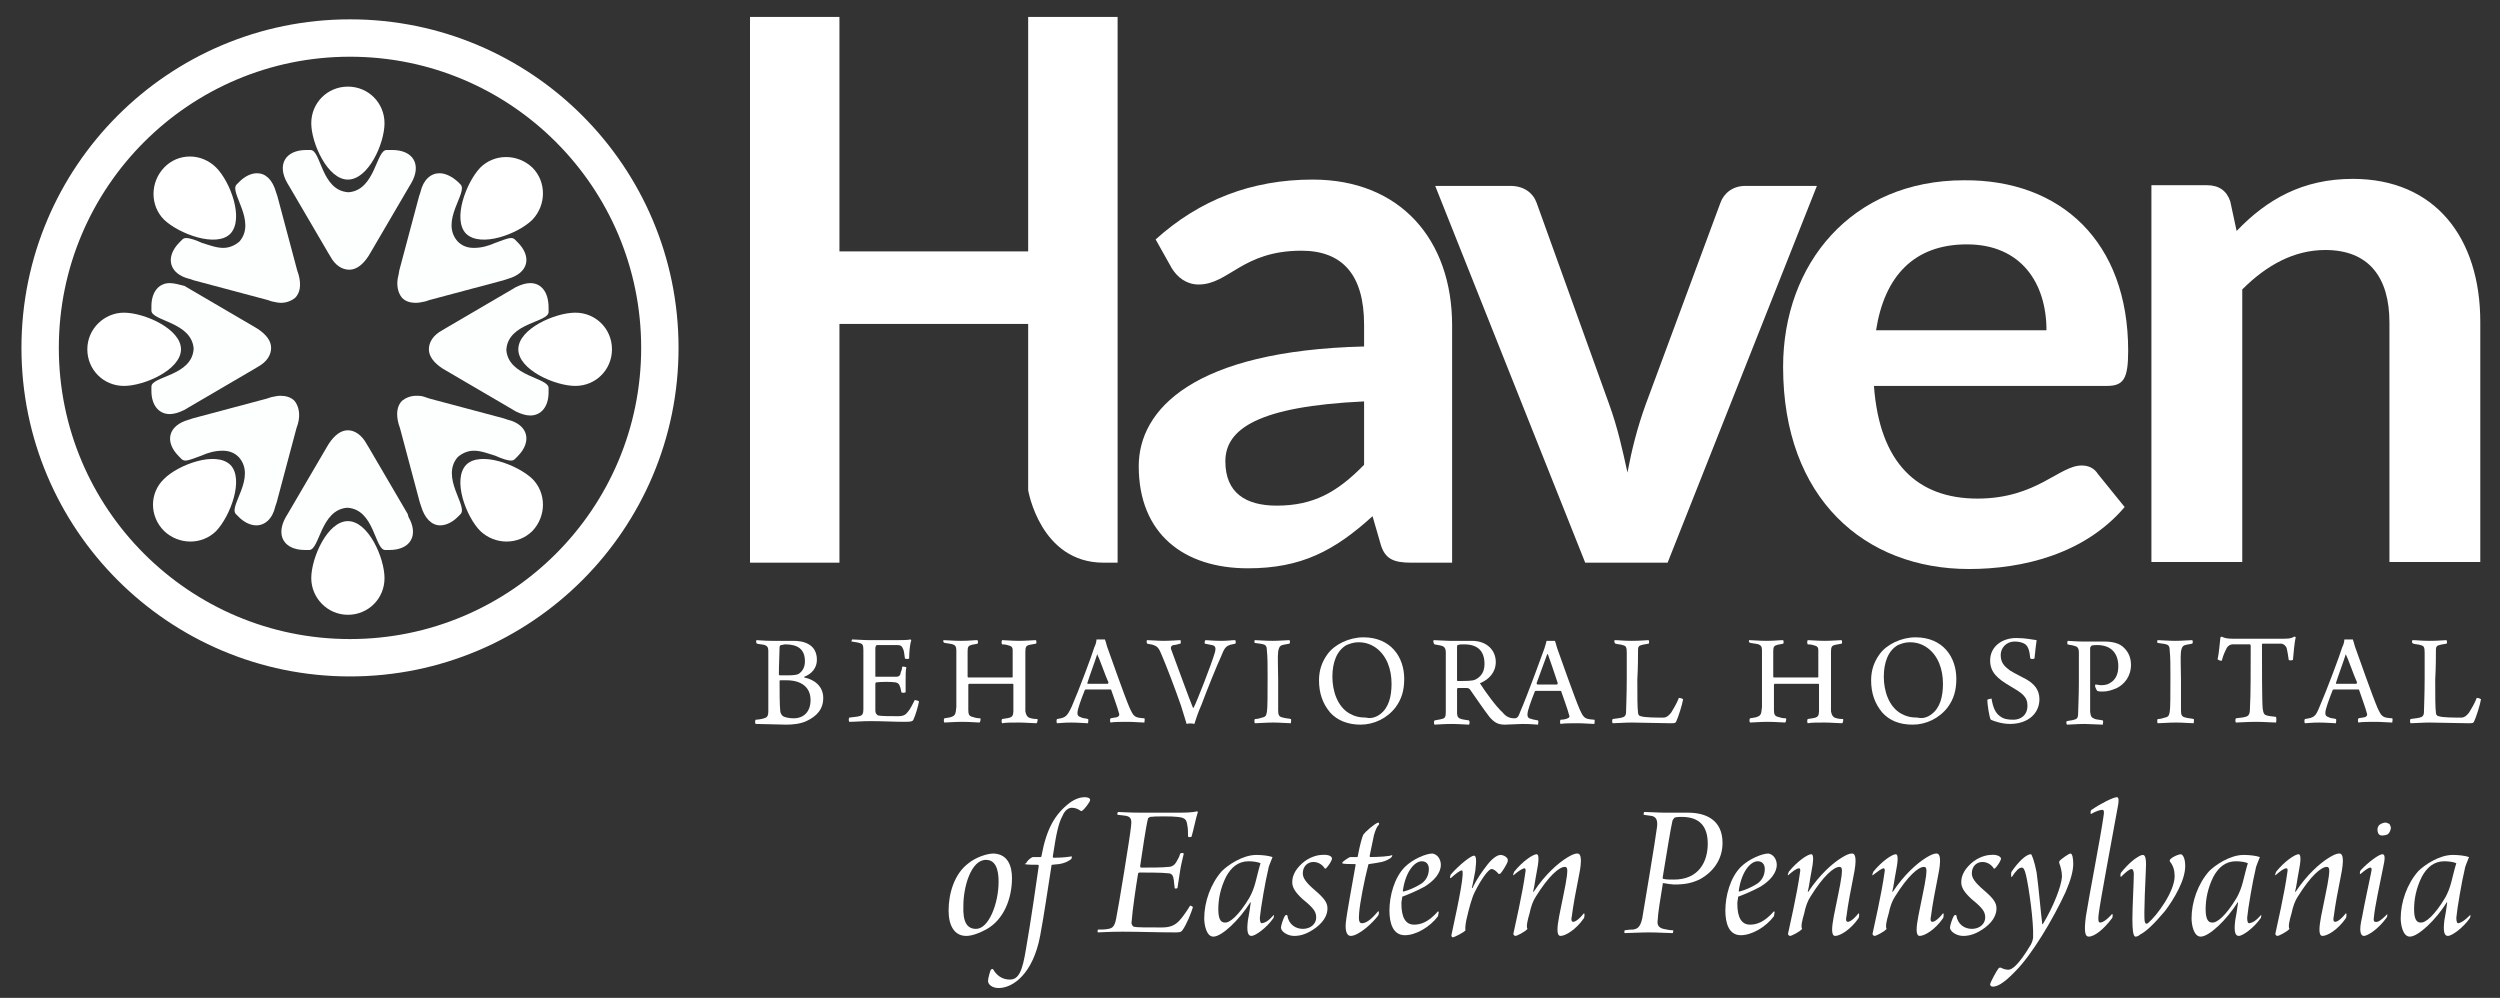 <?xml version="1.0" encoding="utf-8"?>
<!-- Generator: Adobe Illustrator 21.1.0, SVG Export Plug-In . SVG Version: 6.00 Build 0)  -->
<svg version="1.1" id="Layer_1" xmlns="http://www.w3.org/2000/svg" xmlns:xlink="http://www.w3.org/1999/xlink" x="0px" y="0px"
	 viewBox="0 0 355 141.7" style="enable-background:new 0 0 355 141.7;" xml:space="preserve">
<rect x="0" y="0" width="355" height="141.7" fill="#333333" stroke="none"/>
<style type="text/css">
	.st0{fill:none;stroke:#FFFFFF;stroke-width:5.307;stroke-miterlimit:10;}
	.st1{fill:#FDFEFE;}
	.st2{fill:#FFFFFF;}
</style>
<g>
	<circle class="st0" cx="49.7" cy="49.4" r="44"/>
	<path class="st1" d="M54.9,21.3c-1.5,0-1.6,5.7-5.4,6c-3.9-0.2-3.9-6-5.4-6h0l-0.6,0c-3,0-4.2,2.1-2.7,4.7l0.3,0.5
		c1.5,2.6,4,6.8,5.5,9.4l0.3,0.5c0.7,1.3,1.7,1.9,2.7,1.9c1,0,1.9-0.7,2.7-1.9l0.3-0.5c1.5-2.6,4-6.8,5.5-9.4l0.3-0.5
		c1.5-2.6,0.3-4.7-2.7-4.7L54.9,21.3L54.9,21.3"/>
	<path class="st2" d="M54.6,17.5c0,2.9-2.3,8-5.2,8c-2.9,0-5.2-5.2-5.2-8c0-2.9,2.3-5.2,5.2-5.2C52.3,12.3,54.6,14.6,54.6,17.5"/>
	<path class="st1" d="M36.5,24.6c-0.8,0-1.7,0.4-2.5,1.2l-0.4,0.4c-1.1,1.1,2.9,5.2,0.4,8.1c-0.7,0.6-1.5,0.9-2.3,0.9
		c-1,0-2-0.4-3-0.7c-0.9-0.4-1.7-0.7-2.3-0.7c-0.2,0-0.4,0.1-0.5,0.2l-0.4,0.4c-2.1,2.1-1.5,4.5,1.4,5.2l0.6,0.2
		c2.9,0.8,7.6,2,10.5,2.8l0.6,0.2c0.5,0.1,0.9,0.2,1.3,0.2c0.8,0,1.5-0.3,2-0.7c0.7-0.7,0.9-1.8,0.5-3.3l-0.2-0.6
		c-0.8-2.9-2-7.6-2.8-10.5l-0.2-0.6C38.7,25.5,37.7,24.6,36.5,24.6"/>
	<path class="st2" d="M30.7,23.8c2,2,4,7.3,2,9.4c-2,2-7.3,0-9.4-2c-2-2-2-5.3,0-7.4C25.3,21.7,28.6,21.7,30.7,23.8"/>
	<path class="st1" d="M24.1,40.2c-1.5,0-2.6,1.2-2.6,3.3l0,0.6c0,1.5,5.7,1.6,6,5.4c-0.2,3.9-6,3.9-6,5.4l0,0.6
		c0,2.1,1.1,3.3,2.6,3.3c0.6,0,1.3-0.2,2.1-0.6l0.5-0.3c2.6-1.5,6.8-4,9.4-5.5l0.5-0.3c1.3-0.7,1.9-1.7,1.9-2.7c0-1-0.7-1.9-1.9-2.7
		l-0.5-0.3c-2.6-1.5-6.8-4-9.4-5.5l-0.5-0.3C25.4,40.4,24.7,40.2,24.1,40.2"/>
	<path class="st2" d="M17.6,44.4c2.9,0,8.1,2.3,8.1,5.2c0,2.9-5.2,5.2-8.1,5.2c-2.9,0-5.2-2.3-5.2-5.2
		C12.4,46.7,14.8,44.4,17.6,44.4"/>
	<path class="st1" d="M39.8,56.2c-0.4,0-0.8,0.1-1.3,0.2l-0.6,0.2c-2.9,0.8-7.6,2-10.5,2.8l-0.6,0.2c-2.9,0.8-3.5,3.1-1.4,5.2
		l0.4,0.4c0.1,0.1,0.3,0.2,0.5,0.2c0.6,0,1.4-0.4,2.3-0.7c0.9-0.4,1.9-0.7,3-0.7c0.8,0,1.6,0.2,2.3,0.9c2.6,2.9-1.5,7-0.4,8.1
		l0.4,0.4c0.8,0.8,1.7,1.2,2.5,1.2c1.2,0,2.3-0.9,2.7-2.7l0.2-0.6c0.8-2.9,2-7.6,2.8-10.5l0.2-0.6c0.4-1.4,0.1-2.6-0.5-3.3
		C41.3,56.4,40.6,56.2,39.8,56.2"/>
	<path class="st2" d="M23.3,68c2-2,7.3-4,9.4-2c2,2,0,7.3-2,9.4c-2,2-5.3,2-7.4,0C21.2,73.3,21.2,70,23.3,68"/>
	<path class="st1" d="M49.4,61.1c-1,0-1.9,0.7-2.7,1.9l-0.3,0.5c-1.5,2.6-4,6.8-5.5,9.4l-0.3,0.5c-1.5,2.6-0.3,4.7,2.7,4.7l0.6,0h0
		c1.5,0,1.6-5.7,5.4-6c3.9,0.2,3.9,6,5.4,6h0l0.6,0c3,0,4.2-2.1,2.7-4.7L57.9,73c-1.5-2.6-4-6.8-5.5-9.4l-0.3-0.5
		C51.4,61.8,50.4,61.1,49.4,61.1"/>
	<path class="st2" d="M44.2,82.1c0-2.9,2.3-8.1,5.2-8.1c2.9,0,5.2,5.2,5.2,8.1c0,2.9-2.3,5.2-5.2,5.2C46.5,87.3,44.2,84.9,44.2,82.1
		"/>
	<path class="st1" d="M59.1,56.2c-0.8,0-1.5,0.3-2,0.7c-0.7,0.7-0.9,1.8-0.5,3.3l0.2,0.6c0.8,2.9,2,7.6,2.8,10.5l0.2,0.6
		c0.5,1.7,1.5,2.7,2.7,2.7c0.8,0,1.7-0.4,2.5-1.2l0.4-0.4c1.1-1.1-2.9-5.2-0.4-8.1c0.7-0.6,1.5-0.9,2.3-0.9c1,0,2,0.4,3,0.7
		c0.9,0.4,1.7,0.7,2.3,0.7c0.2,0,0.4-0.1,0.5-0.2l0.4-0.4c2.1-2.1,1.5-4.5-1.4-5.2l-0.6-0.2c-2.9-0.8-7.6-2-10.5-2.8l-0.6-0.2
		C59.9,56.2,59.5,56.2,59.1,56.2"/>
	<path class="st2" d="M68.2,75.4c-2-2-4-7.3-2-9.4c2-2,7.3,0,9.4,2c2,2,2,5.3,0,7.4C73.6,77.4,70.3,77.4,68.2,75.4"/>
	<path class="st1" d="M75.3,40.2c-0.6,0-1.3,0.2-2.1,0.6l-0.5,0.3c-2.6,1.5-6.8,4-9.4,5.5l-0.5,0.3c-1.3,0.7-1.9,1.7-1.9,2.7
		c0,1,0.7,1.9,1.9,2.7l0.5,0.3c2.6,1.5,6.8,4,9.4,5.5l0.5,0.3c0.8,0.4,1.5,0.6,2.1,0.6c1.5,0,2.6-1.2,2.6-3.3l0-0.6
		c0-1.5-5.7-1.6-6-5.4c0.2-3.9,6-3.9,6-5.4l0-0.6C77.9,41.4,76.8,40.2,75.3,40.2"/>
	<path class="st2" d="M81.7,54.8c-2.9,0-8.1-2.3-8.1-5.2c0-2.9,5.2-5.2,8.1-5.2c2.9,0,5.2,2.3,5.2,5.2
		C86.9,52.5,84.6,54.8,81.7,54.8"/>
	<path class="st1" d="M62.4,24.6c-1.2,0-2.3,0.9-2.7,2.7l-0.2,0.6c-0.8,2.9-2,7.6-2.8,10.5L56.6,39c-0.4,1.4-0.1,2.6,0.5,3.3
		c0.5,0.5,1.1,0.7,2,0.7c0.4,0,0.8-0.1,1.3-0.2l0.6-0.2c2.9-0.8,7.6-2,10.5-2.8l0.6-0.2c2.9-0.8,3.5-3.1,1.4-5.2L73.1,34
		c-0.1-0.1-0.3-0.2-0.5-0.2c-0.6,0-1.4,0.4-2.3,0.7c-0.9,0.4-1.9,0.7-3,0.7c-0.8,0-1.6-0.2-2.3-0.9c-2.6-2.9,1.5-7,0.4-8.1l-0.4-0.4
		C64.1,25,63.2,24.6,62.4,24.6"/>
	<path class="st2" d="M75.6,31.2c-2,2-7.3,4-9.4,2c-2-2,0-7.3,2-9.4c2-2,5.3-2,7.4,0C77.6,25.8,77.6,29.1,75.6,31.2"/>
</g>
<g>
	<g>
		<path class="st2" d="M206.2,79.9h-5.8c-2.5,0-3.8-0.5-4.4-2.8l-1.1-3.8c-5.4,4.9-10.1,7.4-17.7,7.4c-9.1,0-15.5-4.9-15.5-14.5
			c0-8,7.7-16.4,32-17v-3.1c0-7.1-3.1-10.5-8.9-10.5c-8.4,0-10.3,4.8-14.6,4.8c-1.7,0-3-1-3.8-2.3l-2.3-4.1
			c6.2-5.6,13.6-8.5,22.3-8.5c12.5,0,19.8,8.6,19.8,20.7V79.9z M193.7,66v-9c-15,0.7-19.7,3.9-19.7,8.5c0,4.5,2.9,6.3,7.3,6.3
			C186.5,71.8,189.9,69.9,193.7,66z"/>
		<path class="st2" d="M236.8,79.9h-11.7l-21.3-53.5h10.7c1.9,0,3.2,1,3.7,2.4l10.3,28.6c1.2,3.3,1.9,6.5,2.6,9.7
			c0.6-3.2,1.4-6.4,2.6-9.7l10.6-28.6c0.5-1.4,1.8-2.4,3.5-2.4h10.2L236.8,79.9z"/>
		<path class="st2" d="M302.2,49.8c0,3.9-0.6,5-3,5h-33.1c0.8,11,6.2,16,14.7,16c8.4,0,11.6-4.7,14.8-4.7c1,0,1.8,0.4,2.3,1.2
			l3.8,4.7c-5.7,6.7-14.5,8.8-22.1,8.8c-14.8,0-26.4-10-26.4-28.7c0-14.6,9.7-26.5,25.7-26.5C292.6,25.5,302.2,34.3,302.2,49.8z
			 M266.4,46.9h24.2c0-6.7-3.6-12.2-11.3-12.2C271.8,34.7,267.6,39.2,266.4,46.9z"/>
		<path class="st2" d="M305.5,79.9V26.3h7.9c1.7,0,2.8,0.8,3.3,2.3l0.9,4.2c4.3-4.5,9.4-7.4,16.5-7.4c11.7,0,18.1,8.4,18.1,20.3
			v34.1h-12.9V45.8c0-6.5-3-10.3-9.1-10.3c-4.4,0-8.3,2.1-11.8,5.6v38.7H305.5z"/>
		<path class="st2" d="M146,2.4v33.3h-26.8V2.4h-12.7v77.5h12.7V46H146v23.6c0,0,1.7,10.3,10.7,10.3h2V2.4H146z"/>
	</g>
	<g>
		<path class="st2" d="M107.4,90.9c0.4,0,1.1,0.1,2.2,0.1c1.1,0,1.8,0,3.1,0c1.3,0,3.3,0.4,3.3,2.7c0,1.1-0.7,2-1.8,2.4
			c0,0,0,0.1,0,0.1c1.5,0.3,2.7,1.3,2.7,2.9c0,1.6-0.9,2.6-2.4,3.3c-0.9,0.4-1.9,0.5-2.9,0.5c-0.9,0-3.1-0.1-4.3-0.1
			c-0.1-0.1-0.1-0.5,0-0.6c0.3,0,0.9-0.1,1.2-0.2c0.4-0.1,0.6-0.3,0.6-1c0-0.6,0-2.3,0-4.3c0-2.4,0-3.6,0-4.3c0-0.5-0.2-0.7-0.5-0.8
			c-0.3-0.1-0.7-0.1-1.1-0.2C107.3,91.3,107.4,90.9,107.4,90.9z M110.9,91.6c-0.1,0-0.2,0.2-0.2,0.3c0,0.6-0.1,2.6-0.1,3.9
			c0,0,0.1,0.1,0.1,0.1c0.2,0,0.6,0,1.2,0c0.9,0,1.3-0.1,1.5-0.2c0.6-0.4,0.9-1,0.9-1.8c0-1.7-1-2.4-2.8-2.4
			C111.3,91.5,111.1,91.6,110.9,91.6z M115.1,99.4c0-1.8-1.3-2.8-3.4-2.8c-0.3,0-0.8,0-0.9,0c0,0-0.1,0-0.1,0.1c0,1.2,0,3.5,0.1,4.3
			c0,0.2,0.2,0.6,0.4,0.7c0.3,0.2,1,0.3,1.5,0.3C114.1,102,115.1,101.1,115.1,99.4z"/>
		<path class="st2" d="M121,90.8c0.5,0,1.5,0.1,2.5,0.1h3.7c0.7,0,1.7,0,2.1-0.1c0,0,0.1,0.1,0.1,0.1c-0.2,0.6-0.3,1.8-0.3,2.6
			c-0.1,0.1-0.5,0.1-0.6,0c-0.1-0.6-0.1-0.9-0.2-1.2c-0.2-0.5-0.3-0.7-0.9-0.7c-0.4,0-2.7,0-2.9,0c-0.1,0-0.2,0.3-0.2,0.4
			c0,1.1,0,3.2,0,4c0,0.1,0,0.1,0.1,0.1c0.8,0,2.2,0,2.9,0c0.4,0,0.6-0.3,0.6-0.6c0.1-0.2,0.2-0.5,0.2-0.8c0.1-0.1,0.6,0,0.6,0.1
			c-0.1,0.4-0.1,1.1-0.1,1.8c0,0.7,0,1.3,0,1.7c-0.1,0.1-0.6,0.1-0.6,0c-0.1-0.4-0.1-0.6-0.2-0.8c-0.1-0.3-0.2-0.5-0.6-0.6
			c-0.6-0.1-2.1-0.1-2.8,0c0,0-0.1,0.1-0.1,0.2c0,0.9,0,2.9,0,3.8c0,0.4,0.2,0.6,0.4,0.7c0.4,0.1,2,0.1,2.8,0.1
			c0.8,0,1.1-0.2,1.4-0.6c0.3-0.3,0.7-1.1,1-1.7c0.1,0,0.5,0.1,0.6,0.2c-0.1,0.6-0.5,2-0.8,2.6c-0.1,0.2-0.2,0.3-1.2,0.3
			c-1.6,0-3-0.1-4.9-0.1c-1.3,0-2.2,0.1-3,0.1c-0.1-0.1-0.1-0.5,0-0.6c0.6-0.1,1.1-0.1,1.4-0.2c0.5-0.1,0.6-0.4,0.6-1
			c0-0.4,0-2.4,0-4.6c0-1.7,0-3.4,0-3.8c0-0.7-0.1-0.9-0.6-1c-0.2-0.1-0.6-0.1-1-0.2C120.9,91.3,120.9,90.9,121,90.8z"/>
		<path class="st2" d="M134,90.9c0.5,0,1.4,0.1,2.4,0.1c1.3,0,1.8-0.1,2.4-0.1c0.1,0.1,0.1,0.5,0,0.5c-0.3,0.1-0.7,0.1-0.9,0.2
			c-0.4,0.1-0.5,0.3-0.5,0.9c0,0.7,0,1.7,0,3.5c0,0.1,0,0.2,0.1,0.2c0.1,0,0.5,0,3.2,0c2.1,0,2.8,0,3,0c0.1,0,0.1-0.1,0.1-0.1
			c0-1,0-3.1,0-3.8c0-0.3-0.1-0.5-0.4-0.6c-0.3-0.1-0.6-0.2-1.1-0.2c-0.1-0.1-0.1-0.5,0-0.6c0.4,0,1.4,0.1,2.4,0.1
			c0.9,0,2.1-0.1,2.4-0.1c0.1,0.1,0.1,0.5,0,0.5c-0.4,0.1-0.7,0.1-1,0.2c-0.4,0.1-0.5,0.3-0.5,1c0,0.7,0,1.8,0,4c0,1.7,0,3.7,0,4.4
			c0.1,0.5,0.2,0.7,0.5,0.9c0.3,0.1,0.6,0.2,1.2,0.2c0.1,0.1,0,0.5-0.1,0.6c-0.6,0-1.6-0.1-2.5-0.1c-1,0-1.9,0-2.4,0.1
			c-0.1-0.1-0.1-0.5,0-0.6c0.5-0.1,0.8-0.1,1.1-0.2c0.3-0.1,0.5-0.3,0.5-0.9c0-0.6,0-2.6,0-3.8c0-0.1-0.1-0.1-0.1-0.1
			c-0.4,0-2,0-3,0c-1.5,0-3,0-3.2,0c0,0-0.1,0.1-0.1,0.1c0,1,0,3.2,0,3.6c0,0.6,0.1,0.9,0.6,1c0.3,0.1,0.6,0.2,1.1,0.2
			c0.1,0.1,0,0.5-0.1,0.6c-0.4,0-1.3-0.1-2.5-0.1c-1.1,0-2.1,0.1-2.5,0.1c-0.1-0.1-0.1-0.5,0-0.6c0.5-0.1,0.8-0.1,1-0.2
			c0.6-0.2,0.6-0.5,0.7-1.4c0-0.6,0-2.3,0-3.9c0-1.8,0-3.9,0-4.2c0-0.5-0.2-0.7-0.5-0.8c-0.3-0.1-0.6-0.1-1.1-0.2
			C133.9,91.3,133.9,90.9,134,90.9z"/>
		<path class="st2" d="M152.2,100.3c1-2.3,2.8-7.1,3.2-8.4c0.2-0.4,0.3-0.8,0.3-1.1c0.1,0,0.3,0,0.6,0c0.4,0,0.6,0,0.6,0
			c0.1,0.3,0.2,0.6,0.3,1c0.4,1.1,2.5,7.1,3.2,8.7c0.6,1.3,0.7,1.4,2.1,1.5c0.1,0.1,0,0.5,0,0.6c-0.5,0-1.5-0.1-2.3-0.1
			c-0.9,0-2.1,0-2.5,0.1c-0.1-0.1-0.1-0.5,0-0.6c0.4-0.1,0.8-0.1,1-0.2c0.2-0.1,0.3-0.3,0.2-0.5c-0.2-0.8-0.8-2.4-1.1-3.3
			c0-0.1-0.1-0.1-0.2-0.1c-0.3,0-0.9,0-1.8,0c-1.2,0-1.3,0-1.6,0c-0.1,0-0.2,0.1-0.2,0.2c-0.4,1-1,2.6-1,3.1c0,0.3,0,0.5,0.6,0.7
			c0.2,0.1,0.6,0.1,0.9,0.2c0.1,0.1,0,0.5,0,0.6c-0.4,0-1.4-0.1-2.4-0.1c-1.1,0-1.7,0.1-2,0.1c-0.1-0.1-0.1-0.5,0-0.6
			C151.3,101.9,151.5,101.8,152.2,100.3z M155.8,92.9c-0.3,1-1.1,3.1-1.4,4.1c0,0.1,0,0.1,0.1,0.1c0.2,0,0.8,0,1.5,0
			c0.5,0,1.1,0,1.3,0c0,0,0.1-0.1,0.1-0.2C156.9,95.8,156.2,93.7,155.8,92.9C155.9,92.9,155.8,92.8,155.8,92.9z"/>
		<path class="st2" d="M162.9,90.9c0.5,0,1.5,0.1,2.3,0.1c1.1,0,2.1-0.1,2.4-0.1c0.1,0,0.1,0.5,0,0.5c-0.4,0.1-0.7,0.2-1,0.2
			c-0.3,0.1-0.4,0.3-0.3,0.6c0.6,1.6,2.7,7.4,3.1,8.3c0,0,0.1,0,0.1,0c0.5-1,2.5-6.1,3-7.8c0.2-0.7,0.1-1-0.4-1.1l-1-0.2
			c-0.1-0.1,0-0.5,0.1-0.5c0.3,0,1.1,0.1,2.2,0.1c1,0,1.5-0.1,2-0.1c0.1,0.1,0.1,0.5,0,0.5c-0.3,0.1-0.6,0.1-0.8,0.2
			c-0.6,0.2-0.8,0.6-1.2,1.6c-0.6,1.3-1.9,4.5-2.8,6.9c-0.5,1.1-0.8,2.1-1,2.7c-0.3-0.1-0.9-0.1-1.1,0c-0.2-0.7-0.5-1.6-0.8-2.6
			c-0.9-2.6-2.1-5.7-2.7-7.1c-0.4-1-0.6-1.3-1.2-1.5c-0.2-0.1-0.5-0.1-0.9-0.2C162.8,91.3,162.8,90.9,162.9,90.9z"/>
		<path class="st2" d="M178.2,90.9c0.4,0,1.5,0.1,2.5,0.1c1,0,1.9-0.1,2.4-0.1c0.1,0.1,0.1,0.4,0,0.5c-0.4,0.1-0.7,0.1-1,0.2
			c-0.4,0.1-0.5,0.4-0.6,0.9c-0.1,0.8,0,2.4,0,4c0,1.9,0,3.7,0,4.4c0,0.6,0.1,0.9,0.7,1c0.3,0.1,0.7,0.1,1.1,0.2
			c0.1,0.1,0,0.5,0,0.6c-0.5,0-1.5-0.1-2.5-0.1c-1.1,0-2,0.1-2.6,0.1c-0.1-0.1-0.1-0.5,0-0.6c0.4,0,0.7-0.1,1-0.2
			c0.6-0.1,0.6-0.4,0.7-0.8c0.1-0.5,0.1-2.5,0.1-5c0-1.6,0-2.8-0.1-3.7c0-0.5-0.1-0.8-0.5-0.9c-0.3-0.1-0.6-0.1-1.2-0.2
			C178.1,91.3,178.1,90.9,178.2,90.9z"/>
		<path class="st2" d="M188.9,101.2c-1.1-1.3-1.6-2.8-1.6-4.6c0-1.4,0.4-2.6,1.2-3.7c1-1.4,3.1-2.4,5.1-2.4c3.9,0,5.8,2.8,5.8,5.9
			c0,1.7-0.4,2.9-1.2,4c-1.2,1.6-3.1,2.5-5,2.5C191.4,102.9,189.9,102.3,188.9,101.2z M196,101.4c1.2-0.9,1.6-2.5,1.6-4.3
			c0-2.1-0.7-4-2.2-5.1c-0.7-0.5-1.5-0.8-2.5-0.8c-0.7,0-1.2,0.2-1.7,0.4c-1.4,0.8-2,2.5-2,4.5c0,2,0.7,4.2,2.4,5.2
			c0.7,0.4,1.4,0.6,2.4,0.6C194.7,102.1,195.5,101.8,196,101.4z"/>
		<path class="st2" d="M203.6,90.9c0.5,0,1.6,0.1,2.2,0.1c1.4,0,2.4,0,3.2,0c2.2,0,3.4,1.4,3.4,3c0,1.5-1,2.5-2.2,3
			c0,0-0.1,0.1,0,0.1c0.7,1.1,2.2,3.2,3.2,4.1c0.4,0.5,0.9,0.8,1.6,0.8c0.4,0,0.6-0.1,0.9-1c1-2.3,3-7.8,3.4-8.9
			c0.1-0.4,0.3-0.9,0.3-1.1c0.1,0,0.3,0,0.6,0c0.4,0,0.6,0,0.6,0c0.1,0.3,0.2,0.6,0.3,1c0.4,1.1,2.5,7.1,3.2,8.7
			c0.6,1.3,0.7,1.4,2.1,1.5c0.1,0.1,0,0.5,0,0.6c-0.5,0-1.5-0.1-2.3-0.1c-0.9,0-2.1,0-2.5,0.1c-0.1-0.1-0.1-0.5,0-0.6
			c0.4,0,0.8-0.1,1-0.2c0.3-0.1,0.3-0.3,0.2-0.5c-0.2-0.8-0.8-2.4-1.1-3.3c0-0.1-0.1-0.1-0.2-0.1c-0.3,0-1,0-1.8,0
			c-1.2,0-1.3,0-1.6,0c-0.1,0-0.2,0.1-0.2,0.2c-0.4,1-1,2.6-1,3.1c0,0.3,0,0.6,0.6,0.7c0.2,0.1,0.5,0.1,0.9,0.2c0.1,0.1,0,0.5,0,0.6
			c-0.4,0-0.8-0.1-2.2-0.1c-0.6,0-2,0.1-2.5,0.1c-1,0-1.5-0.3-2.2-1.1c-0.7-0.9-2-2.8-2.7-3.8c-0.1-0.2-0.3-0.3-0.5-0.3
			c-0.3,0-1.1,0-1.3,0c0,0-0.1,0.1-0.1,0.1c0,1,0,2.8,0,3.4c0,0.6,0.2,0.8,0.6,0.9c0.3,0.1,0.6,0.1,1.1,0.2c0.1,0.1,0.1,0.5,0,0.6
			c-0.4,0-1.3-0.1-2.5-0.1c-1.2,0-2.1,0.1-2.4,0.1c-0.1-0.1-0.1-0.5,0-0.6c0.4-0.1,0.7-0.1,1-0.2c0.5-0.1,0.6-0.3,0.6-1
			c0-0.4,0-3,0-4.1c0-1.9,0-3.8,0-4.4c0-0.5-0.2-0.8-0.6-0.9c-0.3-0.1-0.6-0.1-1-0.2C203.5,91.3,203.5,90.9,203.6,90.9z M207,91.6
			c-0.1,0-0.1,0.2-0.1,0.3c0,0.6,0,3.2,0,4.7c0,0,0,0.1,0.1,0.1c1.3,0,2.1,0,2.5-0.2c0.6-0.3,1.3-0.9,1.3-2.2c0-1.8-0.9-2.8-2.9-2.8
			C207.5,91.5,207.2,91.5,207,91.6z M218.2,97c0,0.1,0,0.1,0.1,0.2c0.2,0,0.8,0,1.5,0c0.5,0,1.1,0,1.3,0c0,0,0.1-0.1,0.1-0.2
			c-0.4-1.2-1.1-3.3-1.4-4.1c0,0-0.1,0-0.1,0L218.2,97z"/>
		<path class="st2" d="M229.3,90.9c0.6,0,1.2,0.1,2.4,0.1c1.3,0,2-0.1,2.4-0.1c0.1,0.1,0.1,0.5,0,0.5c-0.5,0.1-0.7,0.1-1,0.2
			c-0.5,0.1-0.5,0.4-0.5,0.8c0,0.7,0,2.3-0.1,4.1c0,2.4,0,3.9,0.1,4.7c0,0.3,0.2,0.5,0.4,0.5c0.5,0.2,2.3,0.2,3.2,0.2
			c0.4,0,0.7-0.2,1.1-0.7c0.3-0.5,0.8-1.3,1.1-2.1c0.2,0,0.5,0.1,0.6,0.2c-0.1,0.7-0.7,2.6-1,3.2c-0.1,0.2-0.3,0.2-0.8,0.2
			c-1.2,0-4.5-0.1-5.5-0.1c-0.9,0-2.3,0.1-2.7,0.1c-0.1-0.1-0.1-0.5,0-0.6c0.6-0.1,0.9-0.1,1.3-0.2c0.4-0.1,0.6-0.3,0.6-0.8
			c0-0.5,0.1-2.4,0.1-4.8c0-2,0-3.2,0-3.6c0-0.8-0.1-1-0.6-1.1c-0.2-0.1-0.7-0.1-1-0.2C229.2,91.3,229.2,90.9,229.3,90.9z"/>
		<path class="st2" d="M248.4,90.9c0.5,0,1.4,0.1,2.4,0.1c1.3,0,1.8-0.1,2.4-0.1c0.1,0.1,0.1,0.5,0,0.5c-0.3,0.1-0.7,0.1-0.9,0.2
			c-0.4,0.1-0.5,0.3-0.5,0.9c0,0.7,0,1.7,0,3.5c0,0.1,0,0.2,0.1,0.2c0.1,0,0.5,0,3.2,0c2.1,0,2.8,0,3,0c0.1,0,0.1-0.1,0.1-0.1
			c0-1,0-3.1,0-3.8c0-0.3-0.1-0.5-0.4-0.6c-0.3-0.1-0.6-0.2-1.1-0.2c-0.1-0.1-0.1-0.5,0-0.6c0.4,0,1.4,0.1,2.4,0.1
			c1,0,2.1-0.1,2.4-0.1c0.1,0.1,0.1,0.5,0,0.5c-0.4,0.1-0.7,0.1-1,0.2c-0.4,0.1-0.5,0.3-0.5,1c0,0.7,0,1.8,0,4c0,1.7,0,3.7,0,4.4
			c0.1,0.5,0.2,0.7,0.5,0.9c0.3,0.1,0.6,0.2,1.2,0.2c0.1,0.1,0,0.5-0.1,0.6c-0.6,0-1.6-0.1-2.5-0.1c-1,0-1.9,0-2.4,0.1
			c-0.1-0.1-0.1-0.5,0-0.6c0.5-0.1,0.8-0.1,1.1-0.2c0.3-0.1,0.5-0.3,0.5-0.9c0-0.6,0-2.6,0-3.8c0-0.1-0.1-0.1-0.1-0.1
			c-0.4,0-2,0-3,0c-1.5,0-3,0-3.2,0c0,0-0.1,0.1-0.1,0.1c0,1,0,3.2,0,3.6c0,0.6,0.1,0.9,0.6,1c0.3,0.1,0.6,0.2,1.1,0.2
			c0.1,0.1,0,0.5-0.1,0.6c-0.4,0-1.3-0.1-2.5-0.1c-1.1,0-2.1,0.1-2.5,0.1c-0.1-0.1-0.1-0.5,0-0.6c0.5-0.1,0.8-0.1,1-0.2
			c0.6-0.2,0.6-0.5,0.7-1.4c0-0.6,0-2.3,0-3.9c0-1.8,0-3.9,0-4.2c0-0.5-0.2-0.7-0.5-0.8c-0.3-0.1-0.6-0.1-1.1-0.2
			C248.3,91.3,248.3,90.9,248.4,90.9z"/>
		<path class="st2" d="M267.3,101.2c-1.1-1.3-1.6-2.8-1.6-4.6c0-1.4,0.4-2.6,1.2-3.7c1-1.4,3.1-2.4,5.1-2.4c3.9,0,5.8,2.8,5.8,5.9
			c0,1.7-0.4,2.9-1.2,4c-1.2,1.6-3.1,2.5-5,2.5C269.7,102.9,268.3,102.3,267.3,101.2z M274.3,101.4c1.2-0.9,1.6-2.5,1.6-4.3
			c0-2.1-0.7-4-2.2-5.1c-0.7-0.5-1.5-0.8-2.5-0.8c-0.7,0-1.2,0.2-1.7,0.4c-1.4,0.8-2,2.5-2,4.5c0,2,0.7,4.2,2.4,5.2
			c0.7,0.4,1.4,0.6,2.4,0.6C273.1,102.1,273.8,101.8,274.3,101.4z"/>
		<path class="st2" d="M284,101.7c0.5,0.4,1.1,0.5,1.9,0.5c1,0,2-0.6,2-2c0-1.3-0.8-1.8-2.5-2.8c-1.7-1-2.8-1.9-2.8-3.6
			c0-2,1.7-3.2,3.7-3.2c1.3,0,2.1,0.2,2.9,0.3c-0.1,0.6-0.2,1.7-0.3,2.6c-0.1,0.1-0.5,0.1-0.6,0c-0.1-1.1-0.3-1.7-0.7-2
			c-0.4-0.3-1-0.4-1.5-0.4c-1.3,0-2,1-2,1.9c0,1.1,0.5,1.6,1.3,2.2c0.8,0.5,1.7,0.9,2.4,1.3c1,0.6,1.8,1.4,1.8,2.8
			c0,1.9-1.5,3.5-4.2,3.5c-1.1,0-2.3-0.4-2.7-0.6c-0.2-0.2-0.5-2.2-0.5-2.8c0-0.1,0.5-0.2,0.6-0.2C283,100.5,283.4,101.3,284,101.7z
			"/>
		<path class="st2" d="M297.5,97.4c0-0.1,0-0.2,0.1-0.2c0.2,0,0.5,0.1,0.7,0.1c0.6,0,1-0.1,1.3-0.3c0.9-0.5,1.2-1.4,1.2-2.4
			c0-1.7-0.9-3-3-3c-0.2,0-0.7,0-0.8,0.1c-0.1,0-0.1,0.1-0.2,0.3c0,0.4,0,1.4,0,4.5c0,2.2,0,3.6,0,4.6c0.1,0.7,0.2,0.8,0.7,1
			c0.3,0.1,0.7,0.1,1.1,0.2c0.1,0.1,0,0.5,0,0.6c-0.6,0-1.9-0.1-2.6-0.1c-0.9,0-2.1,0.1-2.5,0.1c-0.1-0.1-0.1-0.5,0-0.5
			c0.4-0.1,0.8-0.1,1-0.2c0.5-0.1,0.6-0.3,0.6-1.1c0-0.6,0.1-2.2,0.1-4.3c0-2.2,0-3.5,0-4.1c0-0.7-0.2-0.9-0.7-1
			c-0.2-0.1-0.6-0.1-0.9-0.2c-0.1-0.1,0-0.5,0-0.5c0.3,0,1.3,0.1,2.2,0.1c1.1,0,2,0,3.1,0c0.6,0,1.8,0.1,2.5,0.7
			c0.6,0.5,1.2,1.3,1.2,2.6c0,1.7-1,2.8-2,3.3c-0.7,0.3-1.3,0.5-2,0.5c-0.3,0-0.6,0-0.8-0.1C297.6,97.8,297.5,97.5,297.5,97.4z"/>
		<path class="st2" d="M306.4,90.9c0.4,0,1.5,0.1,2.5,0.1c1,0,1.9-0.1,2.4-0.1c0.1,0.1,0.1,0.4,0,0.5c-0.4,0.1-0.7,0.1-1,0.2
			c-0.4,0.1-0.5,0.4-0.6,0.9c-0.1,0.8,0,2.4,0,4c0,1.9,0,3.7,0,4.4c0,0.6,0.1,0.9,0.7,1c0.3,0.1,0.7,0.1,1.1,0.2
			c0.1,0.1,0,0.5,0,0.6c-0.5,0-1.5-0.1-2.5-0.1c-1.1,0-2,0.1-2.6,0.1c-0.1-0.1-0.1-0.5,0-0.6c0.4,0,0.7-0.1,1-0.2
			c0.6-0.1,0.6-0.4,0.7-0.8c0.1-0.5,0.1-2.5,0.1-5c0-1.6,0-2.8-0.1-3.7c0-0.5-0.1-0.8-0.5-0.9c-0.3-0.1-0.6-0.1-1.2-0.2
			C306.3,91.3,306.3,90.9,306.4,90.9z"/>
		<path class="st2" d="M323.2,102.6c-0.6,0-1.7-0.1-2.8-0.1c-1.4,0-2.4,0.1-2.9,0.1c-0.1-0.1-0.1-0.5,0-0.6c0.6-0.1,1.1-0.1,1.3-0.2
			c0.6-0.1,0.7-0.5,0.7-1.4c0.1-1.5,0.1-5.5,0.1-8.7c0-0.1-0.1-0.2-0.1-0.2c-0.3,0-1.7,0-2.5,0c-0.3,0-0.6,0.2-0.8,0.5
			c-0.2,0.4-0.5,1-0.7,1.8c-0.1,0.1-0.6-0.1-0.6-0.2c0.2-0.8,0.3-2.3,0.4-3.1c0,0,0.2-0.1,0.2-0.1c0.3,0.2,0.8,0.3,1.5,0.3h7
			c0.9,0,1.3,0,1.8-0.3c0.1,0,0.2,0.1,0.2,0.1c-0.2,0.7-0.3,2.2-0.4,3.2c-0.1,0.1-0.6,0.1-0.6,0c-0.1-0.7-0.2-1.3-0.3-1.7
			c-0.2-0.4-0.4-0.5-0.7-0.6c-0.9,0-2.2,0-2.7,0c-0.1,0-0.1,0.1-0.1,0.2c0,2.8,0,8.1,0.1,9c0.1,0.7,0.2,0.9,0.6,1
			c0.3,0.1,0.6,0.1,1.3,0.2C323.3,102.2,323.2,102.6,323.2,102.6z"/>
		<path class="st2" d="M329.4,100.3c1-2.3,2.8-7.1,3.2-8.4c0.2-0.4,0.3-0.8,0.3-1.1c0.1,0,0.3,0,0.6,0c0.4,0,0.6,0,0.6,0
			c0.1,0.3,0.2,0.6,0.3,1c0.4,1.1,2.5,7.1,3.2,8.7c0.6,1.3,0.7,1.4,2.1,1.5c0.1,0.1,0,0.5,0,0.6c-0.5,0-1.5-0.1-2.3-0.1
			c-0.9,0-2.1,0-2.5,0.1c-0.1-0.1-0.1-0.5,0-0.6c0.4-0.1,0.8-0.1,1-0.2c0.2-0.1,0.3-0.3,0.2-0.5c-0.2-0.8-0.8-2.4-1.1-3.3
			c0-0.1-0.1-0.1-0.2-0.1c-0.3,0-0.9,0-1.8,0c-1.2,0-1.3,0-1.6,0c-0.1,0-0.2,0.1-0.2,0.2c-0.4,1-1,2.6-1,3.1c0,0.3,0,0.5,0.6,0.7
			c0.2,0.1,0.6,0.1,0.9,0.2c0.1,0.1,0,0.5,0,0.6c-0.4,0-1.4-0.1-2.4-0.1c-1.1,0-1.7,0.1-2,0.1c-0.1-0.1-0.1-0.5,0-0.6
			C328.6,101.9,328.8,101.8,329.4,100.3z M333.1,92.9c-0.3,1-1.1,3.1-1.4,4.1c0,0.1,0,0.1,0.1,0.1c0.2,0,0.8,0,1.5,0
			c0.5,0,1.1,0,1.3,0c0,0,0.1-0.1,0.1-0.2C334.2,95.8,333.5,93.7,333.1,92.9C333.1,92.9,333.1,92.8,333.1,92.9z"/>
		<path class="st2" d="M342.6,90.9c0.6,0,1.2,0.1,2.4,0.1c1.3,0,2-0.1,2.4-0.1c0.1,0.1,0.1,0.5,0,0.5c-0.5,0.1-0.7,0.1-1,0.2
			c-0.5,0.1-0.5,0.4-0.5,0.8c0,0.7,0,2.3-0.1,4.1c0,2.4,0,3.9,0.1,4.7c0,0.3,0.2,0.5,0.4,0.5c0.5,0.2,2.3,0.2,3.2,0.2
			c0.4,0,0.7-0.2,1.1-0.7c0.3-0.5,0.8-1.3,1.1-2.1c0.2,0,0.5,0.1,0.6,0.2c-0.1,0.7-0.7,2.6-1,3.2c-0.1,0.2-0.3,0.2-0.8,0.2
			c-1.2,0-4.5-0.1-5.5-0.1c-0.9,0-2.3,0.1-2.7,0.1c-0.1-0.1-0.1-0.5,0-0.6c0.6-0.1,0.9-0.1,1.3-0.2c0.4-0.1,0.6-0.3,0.6-0.8
			c0-0.5,0.1-2.4,0.1-4.8c0-2,0-3.2,0-3.6c0-0.8-0.1-1-0.6-1.1c-0.2-0.1-0.7-0.1-1-0.2C342.4,91.3,342.5,90.9,342.6,90.9z"/>
	</g>
</g>
<g>
	<path class="st2" d="M143.7,124.7c0,2.8-1.1,5.9-3.7,7.3c-1.1,0.6-2.1,0.9-2.8,0.9c-1.7,0-2.5-1.5-2.5-3.6c0-2.4,0.8-5.2,2.8-6.7
		c1.1-0.9,2.7-1.4,3.6-1.4C143.2,121.3,143.7,123.1,143.7,124.7z M138.6,131.9c1.8,0,3.2-3.6,3.2-6.7c0-1.7-0.4-3.1-1.8-3.1
		c-2.1,0-3.2,3.8-3.2,6.5C136.7,130.9,137.3,131.9,138.6,131.9z"/>
	<path class="st2" d="M145.8,122.4c0.2-0.3,0.7-0.7,0.9-0.7h1.1c0.1-0.1,0.1-0.1,0.1-0.2c0.7-3.8,1.9-5.9,4-7.5
		c0.8-0.6,1.6-0.8,2.1-0.8c0.4,0,0.8,0.1,0.8,0.4c0,0.3-0.9,1.4-1.1,1.5c-0.1,0.1-0.2,0.1-0.3,0c-0.3-0.2-0.7-0.4-1.2-0.4
		c-0.5,0-1,0.4-1.3,1.1c-0.6,1.1-0.9,2.5-1.4,5.8c0,0.1,0,0.2,0.1,0.2c1.2,0,2-0.1,2.6-0.2c0,0.1,0,0.3-0.1,0.4
		c-0.5,0.4-1.1,0.6-1.7,0.7c-0.3,0-0.8,0.1-1,0.1c-0.1,0-0.1,0.1-0.1,0.2c-0.5,3.1-1,6.7-1.6,9.9c-1,5.3-3.8,7.4-5.9,7.4
		c-0.9,0-1.5-0.5-1.5-1c0-0.4,0.3-1.4,0.4-1.6c0.1-0.1,0.2-0.1,0.3-0.1c0.5,0.9,1.3,1.5,2.4,1.5c1.3,0,1.8-1.3,2.3-4.4
		c0.7-4,1.5-9.6,1.8-11.7c0-0.1,0-0.2-0.1-0.2c-0.6,0-1.6,0-1.9-0.1C145.7,122.6,145.8,122.5,145.8,122.4z"/>
	<path class="st2" d="M157.4,131.9c0.6-0.1,0.9-0.4,1.1-1.5c0.3-1.4,2-11.8,2.1-13c0.1-0.8,0.1-1.3-0.5-1.5
		c-0.3-0.1-0.7-0.1-1.4-0.2c-0.1-0.1,0-0.4,0.1-0.4c0.3,0,1.6,0.1,3.1,0.1h5.2c1,0,2.2,0,2.9-0.2c0,0,0.1,0.1,0.1,0.1
		c-0.3,0.9-0.6,2.5-0.9,3.5c-0.1,0.1-0.4,0.1-0.5,0c0-0.6,0-1.2-0.1-1.6c-0.1-0.8-0.3-1.1-1.4-1.2c-0.7-0.1-3.3-0.1-3.9,0
		c-0.2,0.1-0.3,0.2-0.3,0.3c-0.3,1.2-0.8,4.7-1.1,6.7c0,0.1,0.1,0.2,0.1,0.2c1.3,0,3.1,0,3.9-0.1c0.8,0,1.1-0.6,1.3-1
		c0.2-0.3,0.3-0.6,0.4-0.9c0.1-0.1,0.4-0.1,0.5,0c-0.1,0.5-0.4,1.6-0.5,2.3c-0.1,0.7-0.3,1.9-0.4,2.6c-0.1,0.1-0.4,0.1-0.4,0
		c0-0.3-0.1-0.6-0.1-1c-0.1-0.7-0.2-1.1-0.9-1.1c-0.8-0.1-3-0.1-4-0.1c-0.1,0-0.2,0.1-0.2,0.2c-0.3,1.8-0.8,5.2-0.9,6.7
		c-0.1,0.4,0.1,0.7,0.3,0.8c0.4,0.1,1.8,0.1,4,0.1c1.3,0,1.9-0.4,2.4-0.9c0.5-0.5,1.1-1.4,1.6-2.2c0.1,0,0.3,0.1,0.4,0.2
		c-0.2,0.7-0.9,2.5-1.5,3.3c-0.2,0.3-0.5,0.3-1.1,0.3c-2.7,0-4.8-0.1-7.4-0.1c-2,0-3.1,0.1-3.5,0.1c-0.1-0.1,0-0.4,0-0.4
		C156.5,132,156.9,132,157.4,131.9z"/>
	<path class="st2" d="M180.9,129.9c0,0.1,0,0.4-0.1,0.5c-0.9,1.3-2.5,2.5-3.1,2.5c-0.5,0-0.7-0.6-0.5-2.2c0.1-0.5,0.3-1.7,0.4-2.5
		c0-0.1-0.1-0.1-0.1,0c-1.5,2.4-4,4.8-5.2,4.8c-1,0-1.3-1.7-1.3-2.6c0-2.3,0.9-4.9,2.5-6.7c0.8-0.8,2.9-2.3,4.9-2.3
		c0.8,0,1.7,0.1,2.3,0.3c-0.4,1-0.6,1.5-0.6,1.7c-0.4,1.6-1.1,5.7-1.2,6.9c0,0.6,0.1,0.8,0.3,0.8C179.7,131,180.1,130.8,180.9,129.9
		C180.9,129.8,180.9,129.9,180.9,129.9z M177.4,127.5c0.4-0.7,0.7-1.5,0.9-2.3c0.3-1.2,0.6-2.4,0.7-2.6c-0.3-0.2-1.1-0.3-1.7-0.3
		c-1.5,0-2.5,0.9-3.2,2.2c-0.8,1.6-1.1,3.2-1.1,4.6c0,1.3,0.3,1.9,0.9,1.9C174.6,131.1,175.9,130,177.4,127.5z"/>
	<path class="st2" d="M189.1,121.8c0,0,0.1,0.1,0,0.3c-0.1,0.3-0.5,0.9-0.8,1.2c-0.1,0.1-0.2,0-0.2,0c-0.3-0.5-0.9-0.9-1.6-0.9
		c-0.8,0-1.5,0.6-1.5,1.6c0,0.6,0.3,1.2,1.7,2.4c1.4,1.2,1.8,1.8,1.8,2.6c0,0.7-0.3,1.7-1.6,2.7c-1.2,0.9-2.2,1.2-3.1,1.2
		c-0.7,0-1.3-0.3-1.6-0.6c-0.2-0.2-0.3-0.4-0.3-0.6c0-0.2,0.3-1.3,0.6-1.7c0.1-0.1,0.3-0.1,0.3,0c0.2,1.3,1.2,1.9,2.2,1.9
		c1.1,0,1.9-0.7,1.9-1.6c0-0.8-0.3-1.3-1.9-2.6c-1.1-1-1.5-1.7-1.5-2.4c0-0.8,0.3-1.7,1.4-2.7c1-0.9,2.2-1.2,2.8-1.2
		C188.6,121.3,189.1,121.6,189.1,121.8z"/>
	<path class="st2" d="M193,129.6c-0.1,1.1,0,1.5,0.4,1.5c0.8,0,1.7-1,2.3-1.7c0,0,0.1,0,0.1,0.1c0,0.1,0,0.4-0.1,0.5
		c-0.8,1.1-2.8,2.9-3.9,2.9c-0.5,0-0.8-0.6-0.7-1.8c0.1-1.2,1-6,1.4-8.3c0,0,0-0.1-0.1-0.1c-0.8,0-1.5,0-1.8-0.1v-0.1
		c0.2-0.3,0.9-0.7,1.1-0.8h1c0.1,0,0.1-0.1,0.1-0.1c0.3-1.6,0.6-2.7,0.8-3.1c0.2-0.3,1.5-1.5,2.1-1.7c0.1,0,0.2,0.2,0.1,0.3
		c-0.3,0.3-0.5,0.8-0.7,1.5c-0.2,0.9-0.4,1.9-0.6,2.9c0,0.1,0,0.2,0.1,0.2c1.1,0,2.9-0.1,3.1-0.3c0,0.1,0,0.2-0.1,0.3
		c-0.1,0.2-0.9,0.6-1.4,0.7c-0.6,0.1-1,0.2-1.8,0.3c-0.1,0-0.1,0.1-0.1,0.1C193.7,125.1,193.1,128.3,193,129.6z"/>
	<path class="st2" d="M204.6,122.8c0,1.2-1,2.3-2.3,3.1c-1.1,0.6-2.3,1.1-3.1,1.4c-0.1,0-0.1,0.1-0.1,0.2c0,0.2-0.1,0.4-0.1,0.8
		c0,2,0.6,3,1.8,3c0.9,0,2-0.3,3.4-1.9c0,0,0.1,0.1,0.1,0.1c0,0.1-0.1,0.5-0.1,0.6c-1.2,1.6-3.2,2.7-4.7,2.7c-1.7,0-2.2-1.7-2.2-3.5
		c0-2.1,0.7-4.7,2.2-6.2c1.1-1.1,3-1.9,3.9-1.9C204.1,121.3,204.6,122,204.6,122.8z M199.2,126.5c0,0.1,0.1,0.1,0.1,0.1
		c0.8-0.2,1.7-0.6,2.5-1.1c0.6-0.4,1.1-1.1,1.1-2.1c0-0.6-0.3-1.1-1-1.1C200.9,122.3,199.6,123.7,199.2,126.5z"/>
	<path class="st2" d="M211.2,122.8c0.7-0.9,1.4-1.4,1.9-1.4c0.3,0,0.8,0.2,1,0.6c0,0.1,0,0.3,0,0.3c-0.1,0.4-0.8,1.5-1,1.7
		c-0.1,0.1-0.2,0.1-0.3,0.1c-0.3-0.4-0.7-0.7-1-0.7c-0.4,0-1.4,1.3-2.4,3.3c-0.4,0.8-0.8,2.3-1.1,3.6c-0.1,0.4-0.3,1.4-0.2,1.8
		c-0.2,0.3-1.6,1-1.8,1c-0.1,0-0.2-0.1-0.2-0.3c0.1-0.6,1.5-6.6,1.6-8.6c0-0.4,0-0.6-0.1-0.6c-0.3,0-0.8,0.4-1.6,1.1
		c0,0-0.1,0-0.1-0.1c0-0.1,0.1-0.4,0.1-0.4c1.2-1.4,2.9-2.7,3.3-2.7c0.3,0,0.4,0.5,0.2,2.1c-0.2,1-0.3,1.7-0.5,2.5c0,0,0.1,0,0.1,0
		C209.7,124.8,210.5,123.7,211.2,122.8z"/>
	<path class="st2" d="M214.9,124.3c-0.1-0.1,0.1-0.4,0.1-0.5c1.2-1.5,2.7-2.5,3.2-2.5c0.4,0,0.3,1.1,0,2.6c-0.2,1-0.3,2-0.5,2.7
		c0,0,0.1,0.1,0.1,0c1.6-2.4,3.4-4,4.7-4.8c0.5-0.3,1-0.6,1.5-0.6c0.5,0,0.7,0.8,0.2,3.2c-0.4,2-0.8,4.1-1,5.7
		c-0.1,0.4-0.1,0.8,0.2,0.8c0.2,0,0.7-0.2,1.5-1.2c0,0,0.1,0,0.1,0.1c0,0.1,0,0.5-0.1,0.6c-1.1,1.6-2.6,2.5-3.3,2.5
		c-0.6,0-0.5-1.2-0.2-2.8c0.4-2.1,0.9-4.2,1.1-5.7c0.1-0.9,0.1-1.3-0.3-1.3c-0.8,0-2.3,1.3-4.1,4.2c-0.4,0.6-0.7,1.4-0.9,2.4
		c-0.3,1-0.5,1.9-0.3,2.2c-0.3,0.4-1.5,1-1.7,1c-0.1,0-0.3-0.1-0.3-0.3c0.2-1,1.3-5.7,1.7-8.7c0.1-0.4,0-0.6-0.1-0.6
		C216.2,123.3,215.6,123.7,214.9,124.3C214.9,124.4,214.9,124.3,214.9,124.3z"/>
	<path class="st2" d="M236.2,125.4c-0.1,0-0.1,0.1-0.1,0.2c-0.3,1.8-0.7,4.3-0.7,5c-0.1,0.6,0,1.1,0.8,1.3c0.4,0.1,1,0.2,1.4,0.2
		c0,0.1,0,0.4-0.1,0.4c-0.7,0-2.1-0.1-3.3-0.1c-1.3,0-2.9,0.1-3.5,0.1c-0.1-0.1,0-0.4,0-0.4c0.6-0.1,0.9-0.1,1.2-0.1
		c0.5-0.1,1-0.2,1.3-1.6c0.3-1.8,1.9-11.3,2.1-13c0.1-0.9-0.1-1.3-0.6-1.5c-0.4-0.1-0.8-0.1-1.3-0.2c0-0.1,0-0.4,0.1-0.4
		c0.7,0,2,0.1,2.9,0.1h3.3c2.5,0,4.9,1,4.9,4.3c0,2.4-1.4,4.2-3.3,5.2c-1.1,0.5-2,0.7-3.6,0.7C237.5,125.6,236.7,125.5,236.2,125.4z
		 M242.5,119.8c0-2.4-1.1-3.8-3.7-3.8c-0.3,0-0.7,0-1,0.1c-0.1,0.1-0.2,0.2-0.3,0.4c-0.3,1.3-0.8,4.5-1.4,8.1c0,0.1,0,0.2,0.1,0.2
		c0.4,0.1,0.9,0.1,1.5,0.1C241.2,124.9,242.5,122.4,242.5,119.8z"/>
	<path class="st2" d="M252.3,122.8c0,1.2-1,2.3-2.3,3.1c-1.1,0.6-2.3,1.1-3.1,1.4c-0.1,0-0.1,0.1-0.1,0.2c0,0.2-0.1,0.4-0.1,0.8
		c0,2,0.6,3,1.8,3c0.9,0,2-0.3,3.4-1.9c0,0,0.1,0.1,0.1,0.1c0,0.1-0.1,0.5-0.1,0.6c-1.2,1.6-3.2,2.7-4.7,2.7c-1.7,0-2.2-1.7-2.2-3.5
		c0-2.1,0.7-4.7,2.2-6.2c1.1-1.1,3-1.9,3.9-1.9C251.8,121.3,252.3,122,252.3,122.8z M246.9,126.5c0,0.1,0.1,0.1,0.1,0.1
		c0.8-0.2,1.7-0.6,2.5-1.1c0.6-0.4,1.1-1.1,1.1-2.1c0-0.6-0.3-1.1-1-1.1C248.6,122.3,247.3,123.7,246.9,126.5z"/>
	<path class="st2" d="M253.9,124.3c-0.1-0.1,0.1-0.4,0.1-0.5c1.2-1.5,2.7-2.5,3.2-2.5c0.4,0,0.3,1.1,0,2.6c-0.2,1-0.3,2-0.5,2.7
		c0,0,0.1,0.1,0.1,0c1.6-2.4,3.4-4,4.7-4.8c0.5-0.3,1-0.6,1.5-0.6c0.5,0,0.7,0.8,0.2,3.2c-0.4,2-0.8,4.1-1,5.7
		c-0.1,0.4-0.1,0.8,0.2,0.8c0.2,0,0.7-0.2,1.5-1.2c0,0,0.1,0,0.1,0.1c0,0.1,0,0.5-0.1,0.6c-1.1,1.6-2.6,2.5-3.3,2.5
		c-0.6,0-0.5-1.2-0.2-2.8c0.4-2.1,0.9-4.2,1.1-5.7c0.1-0.9,0.1-1.3-0.3-1.3c-0.8,0-2.3,1.3-4.1,4.2c-0.4,0.6-0.7,1.4-0.9,2.4
		c-0.3,1-0.5,1.9-0.3,2.2c-0.3,0.4-1.5,1-1.7,1c-0.1,0-0.3-0.1-0.3-0.3c0.2-1,1.3-5.7,1.7-8.7c0.1-0.4,0-0.6-0.1-0.6
		C255.1,123.3,254.6,123.7,253.9,124.3C253.9,124.4,253.9,124.3,253.9,124.3z"/>
	<path class="st2" d="M265.9,124.3c-0.1-0.1,0.1-0.4,0.1-0.5c1.2-1.5,2.7-2.5,3.2-2.5c0.4,0,0.3,1.1,0,2.6c-0.2,1-0.3,2-0.5,2.7
		c0,0,0.1,0.1,0.1,0c1.6-2.4,3.4-4,4.7-4.8c0.5-0.3,1-0.6,1.5-0.6c0.5,0,0.7,0.8,0.2,3.2c-0.4,2-0.8,4.1-1,5.7
		c-0.1,0.4-0.1,0.8,0.2,0.8c0.2,0,0.7-0.2,1.5-1.2c0,0,0.1,0,0.1,0.1c0,0.1,0,0.5-0.1,0.6c-1.1,1.6-2.6,2.5-3.3,2.5
		c-0.6,0-0.5-1.2-0.2-2.8c0.4-2.1,0.9-4.2,1.1-5.7c0.1-0.9,0.1-1.3-0.3-1.3c-0.8,0-2.3,1.3-4.1,4.2c-0.4,0.6-0.7,1.4-0.9,2.4
		c-0.3,1-0.5,1.9-0.3,2.2c-0.3,0.4-1.5,1-1.7,1c-0.1,0-0.3-0.1-0.3-0.3c0.2-1,1.3-5.7,1.7-8.7c0.1-0.4,0-0.6-0.1-0.6
		C267.2,123.3,266.7,123.7,265.9,124.3C266,124.4,265.9,124.3,265.9,124.3z"/>
	<path class="st2" d="M284.1,121.8c0,0,0.1,0.1,0,0.3c-0.1,0.3-0.5,0.9-0.8,1.2c-0.1,0.1-0.2,0-0.2,0c-0.3-0.5-0.9-0.9-1.6-0.9
		c-0.8,0-1.5,0.6-1.5,1.6c0,0.6,0.3,1.2,1.7,2.4c1.4,1.2,1.8,1.8,1.8,2.6c0,0.7-0.3,1.7-1.6,2.7c-1.2,0.9-2.2,1.2-3.1,1.2
		c-0.7,0-1.3-0.3-1.6-0.6c-0.2-0.2-0.3-0.4-0.3-0.6c0-0.2,0.3-1.3,0.6-1.7c0.1-0.1,0.3-0.1,0.3,0c0.2,1.3,1.2,1.9,2.2,1.9
		c1.1,0,1.9-0.7,1.9-1.6c0-0.8-0.3-1.3-1.9-2.6c-1.1-1-1.5-1.7-1.5-2.4c0-0.8,0.3-1.7,1.4-2.7c1-0.9,2.2-1.2,2.8-1.2
		C283.5,121.3,284,121.6,284.1,121.8z"/>
	<path class="st2" d="M289.2,123.9c0.3,2.2,0.6,5.8,0.8,7.3c0,0,0,0.1,0.1,0c1.5-2.5,2.6-5.3,2.7-6.7c0-0.8-0.2-1.4-0.4-2
		c0-0.1,0-0.2,0.1-0.3c0.3-0.3,1.3-1,1.5-1c0.3,0,0.4,0.8,0.4,1.5c0,1-0.4,2.4-1.1,4c-1.8,3.9-4.8,8.9-7.1,11.2
		c-1.8,1.9-2.7,2.2-3.2,2.2c-0.2,0-0.4-0.1-0.4-0.3c0-0.3,1-2.1,1.2-2.3c0.1-0.1,0.2-0.1,0.3-0.1c0.4,0.2,0.7,0.3,1.1,0.3
		c0.4,0,1.3-0.4,3.2-3.6c0.2-0.4,0.3-0.8,0.3-1c0.1-2.2-0.6-7.1-1-8.8c-0.2-0.9-0.4-1.1-0.6-1.1c-0.4,0-0.8,0.4-1.4,1.3
		c0,0.1-0.1,0-0.1,0c0-0.1-0.1-0.6,0.1-0.8c0.9-1.3,2-2.4,2.7-2.4C288.5,121.3,288.9,122.3,289.2,123.9z"/>
	<path class="st2" d="M297,115c1.3-0.9,3.1-1.8,3.6-1.8c0.3,0,0.3,0.6,0.1,1.5c-0.7,3.9-2.5,13.4-2.7,15.2c-0.1,0.8,0,1.1,0.2,1.1
		c0.3,0,0.8-0.2,1.7-1.2c0,0,0.1,0,0.1,0.1c0,0.1,0,0.4-0.1,0.5c-1.2,1.6-2.5,2.6-3.3,2.6c-0.5,0-0.7-0.6-0.4-2.9
		c0.4-2.6,2.1-11.3,2.5-14.2c0.1-0.6,0.1-0.9-0.2-0.9c-0.3,0-0.9,0.2-1.6,0.6C296.8,115.4,296.9,115,297,115z"/>
	<path class="st2" d="M308.1,122.3c0-0.1,0-0.2,0.1-0.3c0.4-0.4,1.2-0.7,1.5-0.7c0.3,0.1,0.6,0.6,0.6,1.7c0,2-1.6,4.7-2.9,6.4
		c-1.6,1.9-2.7,2.9-3.5,3.3c-0.3,0.3-0.6,0.3-0.7,0.3c-0.3-0.1-0.4-1-0.4-2.5c0-1.7,0.2-5.2,0.2-6.4c0-0.3-0.1-0.7-0.3-0.7
		c-0.3,0-0.8,0.4-1.5,1.1c0,0-0.1,0-0.1-0.1c0-0.1,0-0.4,0.1-0.5c0.4-0.5,1.1-1.3,1.9-1.9c0.6-0.4,0.9-0.6,1.2-0.6
		c0.4,0,0.5,0.8,0.4,2.4c-0.1,2.2-0.2,4.6-0.2,5.7c0,0.8,0,1.3,0.1,1.5c0.1,0.2,0.2,0.2,0.4,0.1c1.3-1.1,3.8-4.5,3.8-6.7
		C308.8,123.6,308.6,122.9,308.1,122.3z"/>
	<path class="st2" d="M321.1,129.9c0,0.1,0,0.4-0.1,0.5c-0.9,1.3-2.5,2.5-3.1,2.5c-0.5,0-0.7-0.6-0.5-2.2c0.1-0.5,0.3-1.7,0.4-2.5
		c0-0.1-0.1-0.1-0.1,0c-1.5,2.4-4,4.8-5.2,4.8c-1,0-1.3-1.7-1.3-2.6c0-2.3,0.9-4.9,2.5-6.7c0.8-0.8,2.9-2.3,4.9-2.3
		c0.8,0,1.7,0.1,2.3,0.3c-0.4,1-0.6,1.5-0.6,1.7c-0.4,1.6-1.1,5.7-1.2,6.9c0,0.6,0.1,0.8,0.3,0.8C319.9,131,320.3,130.8,321.1,129.9
		C321.1,129.8,321.1,129.9,321.1,129.9z M317.6,127.5c0.4-0.7,0.7-1.5,0.9-2.3c0.3-1.2,0.6-2.4,0.7-2.6c-0.3-0.2-1.1-0.3-1.7-0.3
		c-1.5,0-2.5,0.9-3.2,2.2c-0.8,1.6-1.1,3.2-1.1,4.6c0,1.3,0.3,1.9,0.9,1.9C314.8,131.1,316.1,130,317.6,127.5z"/>
	<path class="st2" d="M323.1,124.3c-0.1-0.1,0.1-0.4,0.1-0.5c1.2-1.5,2.7-2.5,3.2-2.5c0.4,0,0.3,1.1,0,2.6c-0.2,1-0.3,2-0.5,2.7
		c0,0,0.1,0.1,0.1,0c1.6-2.4,3.4-4,4.7-4.8c0.5-0.3,1-0.6,1.5-0.6c0.5,0,0.7,0.8,0.2,3.2c-0.4,2-0.8,4.1-1,5.7
		c-0.1,0.4-0.1,0.8,0.2,0.8c0.2,0,0.7-0.2,1.5-1.2c0,0,0.1,0,0.1,0.1c0,0.1,0,0.5-0.1,0.6c-1.1,1.6-2.6,2.5-3.3,2.5
		c-0.6,0-0.5-1.2-0.2-2.8c0.4-2.1,0.9-4.2,1.1-5.7c0.1-0.9,0.1-1.3-0.3-1.3c-0.8,0-2.3,1.3-4.1,4.2c-0.4,0.6-0.7,1.4-0.9,2.4
		c-0.3,1-0.5,1.9-0.3,2.2c-0.3,0.4-1.5,1-1.7,1c-0.1,0-0.3-0.1-0.3-0.3c0.2-1,1.3-5.7,1.7-8.7c0.1-0.4,0-0.6-0.1-0.6
		C324.3,123.3,323.8,123.7,323.1,124.3C323.1,124.4,323.1,124.3,323.1,124.3z"/>
	<path class="st2" d="M339,129.8c0,0.1,0,0.4-0.1,0.5c-1.3,1.8-2.8,2.6-3.2,2.6c-0.6,0-0.7-0.9-0.3-2.6c0.4-2.2,1-4.9,1.3-6.4
		c0.1-0.4,0.1-0.7-0.1-0.7c-0.3,0-0.8,0.4-1.4,0.9c0,0-0.1,0-0.1,0c0-0.1,0-0.4,0.1-0.5c1-1.1,2.6-2.3,3.1-2.3
		c0.4,0,0.4,0.6,0.1,1.9c-0.4,2-1.2,5.7-1.3,7c-0.1,0.5,0,0.7,0.2,0.7C337.7,131,338.2,130.6,339,129.8
		C338.9,129.7,339,129.8,339,129.8z M339.3,117c0.1,0.2,0.2,0.4,0.2,0.5c0,0.5-0.3,0.9-0.5,1c-0.2,0.1-0.8,0.2-1,0.1
		c-0.3-0.1-0.4-0.5-0.4-0.8c0-0.3,0.1-0.4,0.2-0.6c0.2-0.2,0.6-0.4,1-0.4C339.1,116.9,339.3,117,339.3,117z"/>
	<path class="st2" d="M350.8,129.9c0,0.1,0,0.4-0.1,0.5c-0.9,1.3-2.5,2.5-3.1,2.5c-0.5,0-0.7-0.6-0.5-2.2c0.1-0.5,0.3-1.7,0.4-2.5
		c0-0.1-0.1-0.1-0.1,0c-1.5,2.4-4,4.8-5.2,4.8c-1,0-1.3-1.7-1.3-2.6c0-2.3,0.9-4.9,2.5-6.7c0.8-0.8,2.9-2.3,4.9-2.3
		c0.8,0,1.7,0.1,2.3,0.3c-0.4,1-0.6,1.5-0.6,1.7c-0.4,1.6-1.1,5.7-1.2,6.9c0,0.6,0.1,0.8,0.3,0.8C349.5,131,349.9,130.8,350.8,129.9
		C350.7,129.8,350.8,129.9,350.8,129.9z M347.2,127.5c0.4-0.7,0.7-1.5,0.9-2.3c0.3-1.2,0.6-2.4,0.7-2.6c-0.3-0.2-1.1-0.3-1.7-0.3
		c-1.5,0-2.5,0.9-3.2,2.2c-0.8,1.6-1.1,3.2-1.1,4.6c0,1.3,0.3,1.9,0.9,1.9C344.4,131.1,345.7,130,347.2,127.5z"/>
</g>
</svg>
